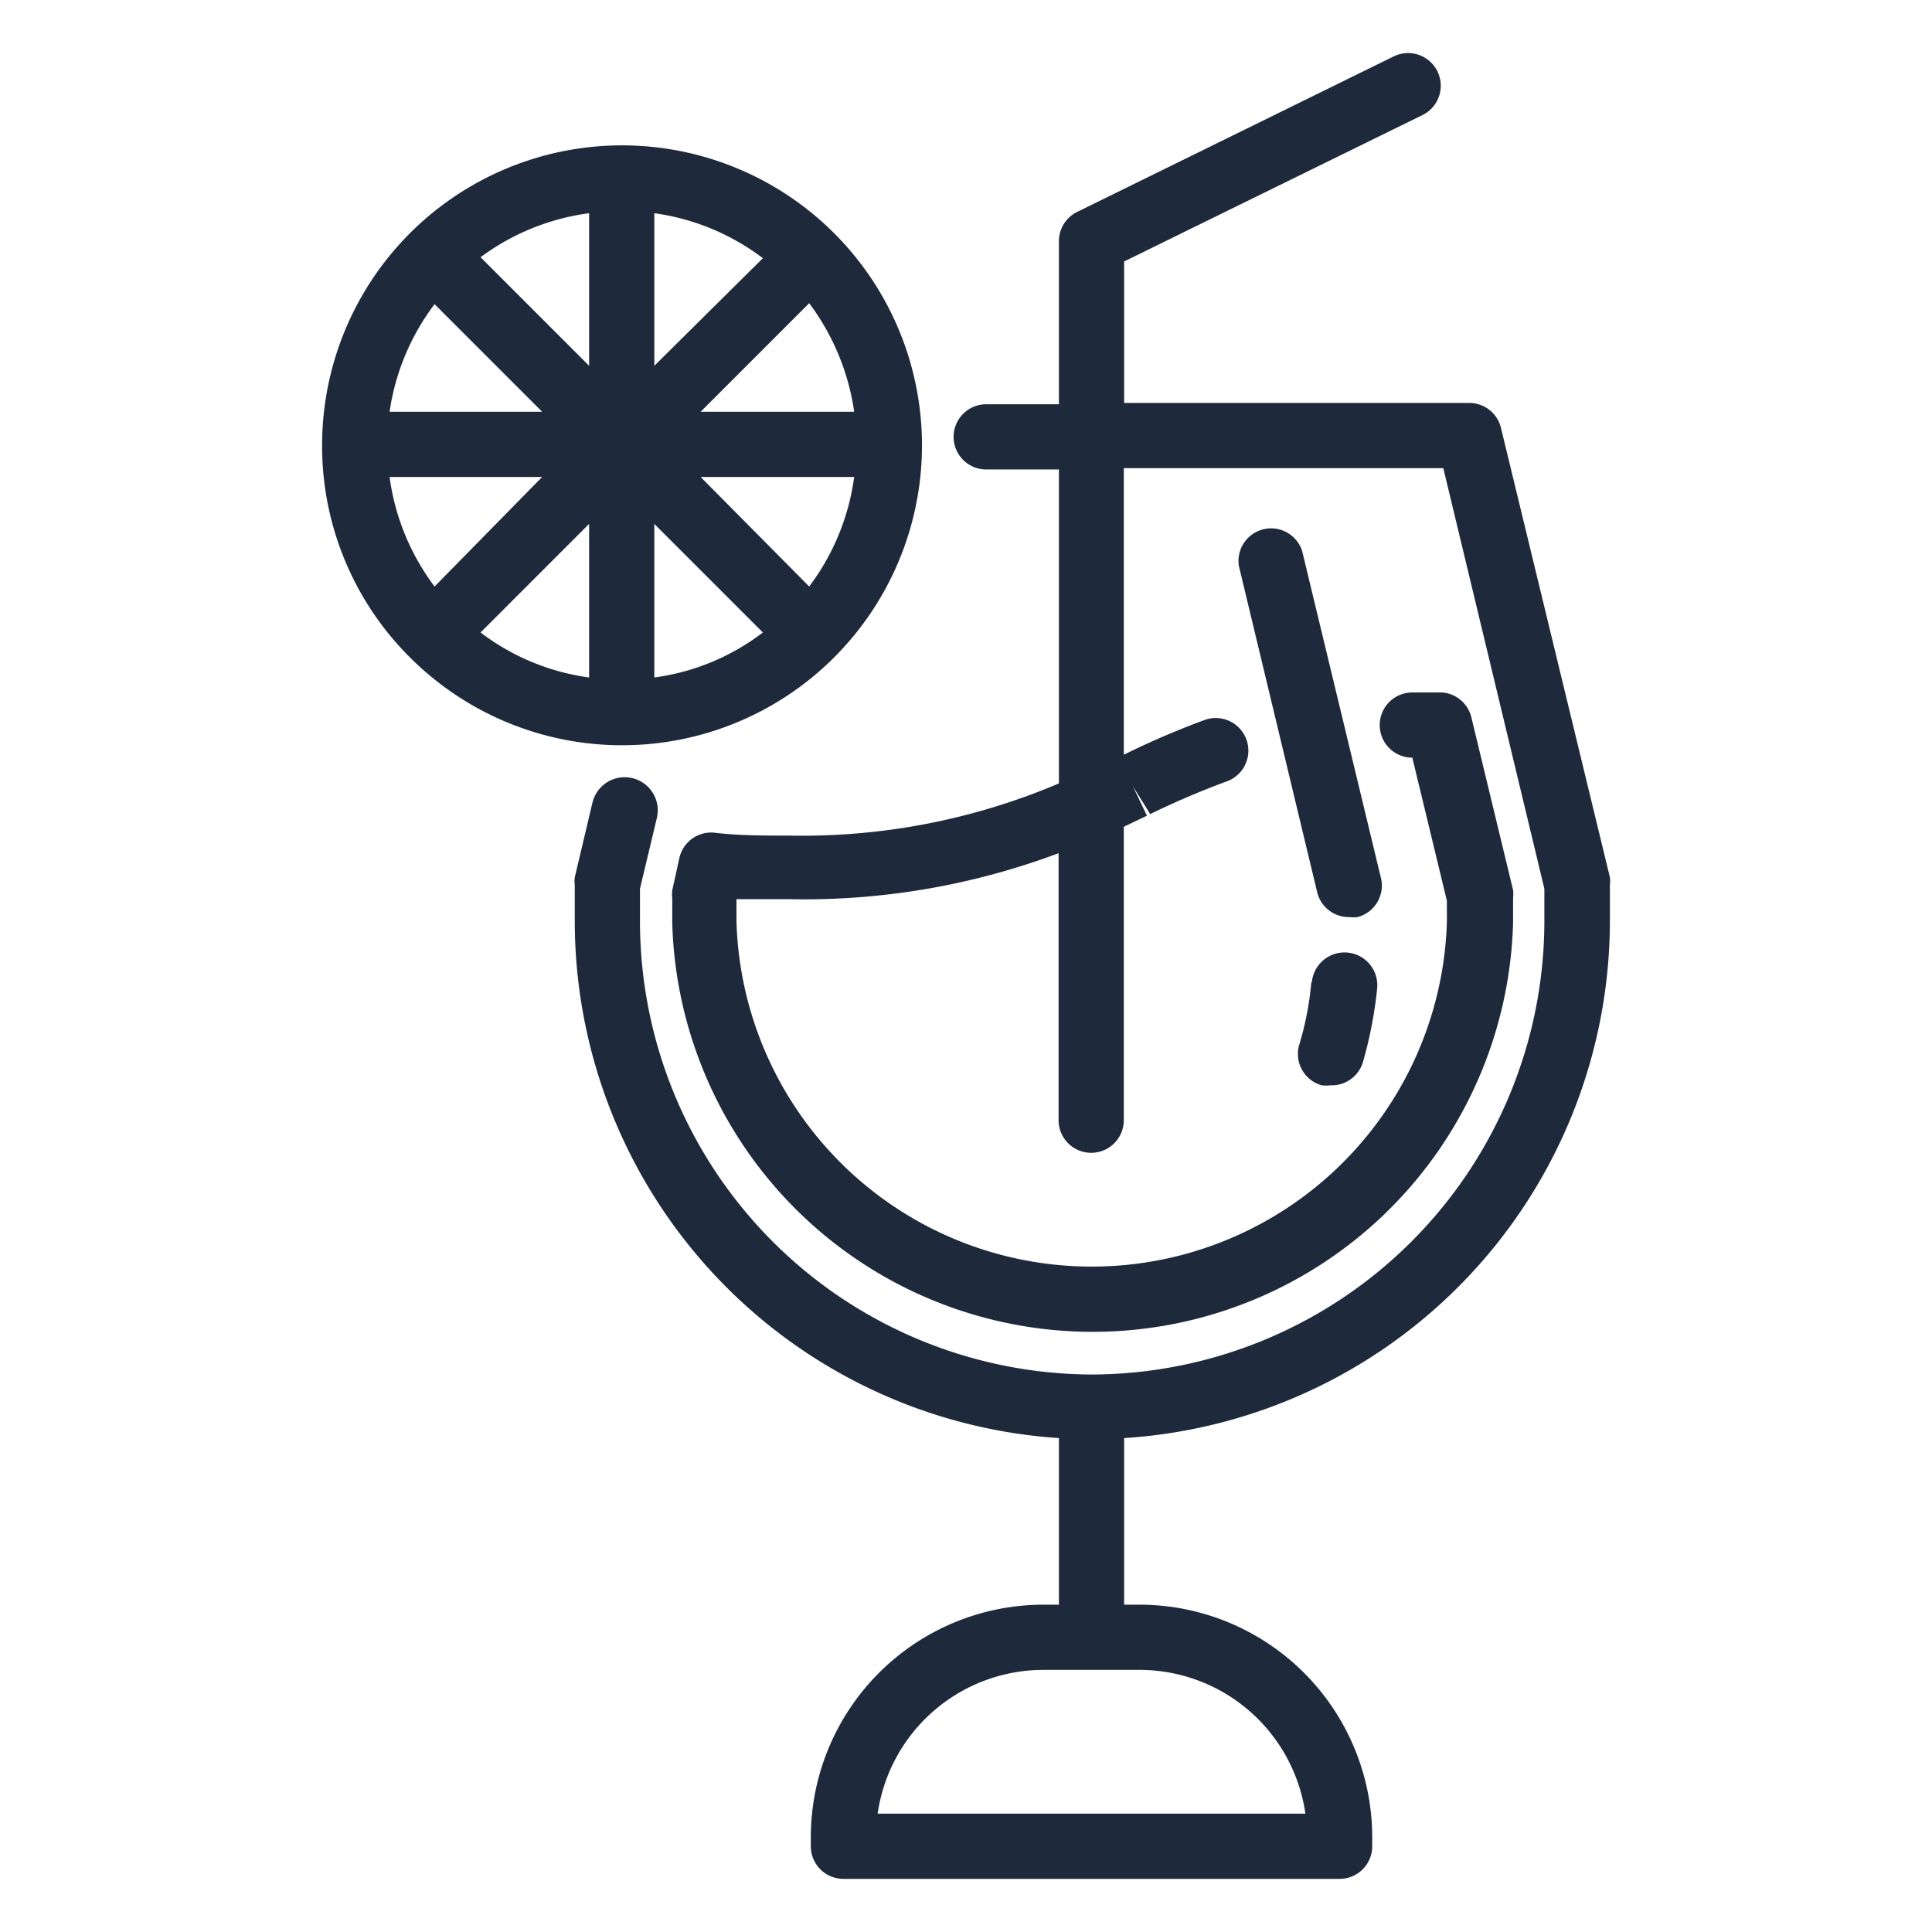 <svg xmlns="http://www.w3.org/2000/svg" version="1.1" xmlns:xlink="http://www.w3.org/1999/xlink" width="512" height="512" x="0" y="0" viewBox="0 0 64 64" style="enable-background:new 0 0 512 512" xml:space="preserve" class=""><g transform="matrix(1.08,0,0,1.08,-2.56,-2.56)"><path d="M51.75 30.63v-1.12a.85.85 0 0 0 0-.23L48.41 15.5a1 1 0 0 0-1-.77H36.85v-4.34L46 5.9a1 1 0 1 0-.88-1.8l-9.71 4.77a1 1 0 0 0-.56.9v5h-2.23a1 1 0 1 0 0 2h2.23v9.63a20.15 20.15 0 0 1-8.29 1.6c-.81 0-1.55 0-2.29-.09a1 1 0 0 0-1.06.77l-.22 1a.91.91 0 0 0 0 .23v.77a12.9 12.9 0 0 0 25.79 0v-.77a1 1 0 0 0 0-.24l-1.28-5.3a1 1 0 0 0-.9-.76h-.91a1 1 0 0 0-1 1 1 1 0 0 0 1 1L46.75 30v.65a10.9 10.9 0 0 1-21.79 0v-.7h1.59a22.22 22.22 0 0 0 8.29-1.41v8.19a1 1 0 0 0 2 0v-9l.71-.34-.43-.9.53.85a25.39 25.39 0 0 1 2.34-1 1 1 0 0 0-.66-1.89 25.54 25.54 0 0 0-2.49 1.07v-8.79h9.8l3.1 12.9v1a13.92 13.92 0 0 1-13.88 13.9A13.91 13.91 0 0 1 22 30.63v-1l.52-2.18a1 1 0 0 0-1.98-.45L20 29.28a.85.85 0 0 0 0 .23v1.12a15.9 15.9 0 0 0 14.85 15.85v5.11h-.47a7.14 7.14 0 0 0-7.14 7.14V59a1 1 0 0 0 1 1h15.22a1 1 0 0 0 1-1v-.27a7.14 7.14 0 0 0-7.14-7.14h-.47v-5.11a15.91 15.91 0 0 0 14.9-15.85zM42.41 58H29.29a5.14 5.14 0 0 1 5.09-4.41h2.94A5.14 5.14 0 0 1 42.41 58z" fill="#1e293b" opacity="1" data-original="#000000" class=""></path><path d="m44.72 29.27-2.41-10a1 1 0 0 0-1.94.46l2.4 10a1 1 0 0 0 1 .77 1 1 0 0 0 .24 0 1 1 0 0 0 .71-1.23zM42.59 32.52a9.39 9.39 0 0 1-.37 1.9 1 1 0 0 0 .69 1.24 1.26 1.26 0 0 0 .27 0 1 1 0 0 0 1-.73 12.92 12.92 0 0 0 .43-2.23 1 1 0 0 0-2-.22zM14.94 22.53A9.2 9.2 0 1 0 12.25 16a9.15 9.15 0 0 0 2.69 6.53zm.76-2.17A7.16 7.16 0 0 1 14.32 17H19zm4.74-1.92v4.71a7.06 7.06 0 0 1-3.33-1.38zm2 4.71v-4.71l3.33 3.33a7 7 0 0 1-3.33 1.38zm4.75-2.79L23.86 17h4.71a7.16 7.16 0 0 1-1.38 3.36zM23.86 15l3.33-3.33A7.27 7.27 0 0 1 28.57 15zm-1.42-1.41V8.91a7.12 7.12 0 0 1 3.33 1.38zm-2-4.71v4.71l-3.33-3.33a7.16 7.16 0 0 1 3.33-1.35zM15.7 11.7 19 15h-4.68a7.16 7.16 0 0 1 1.38-3.3z" fill="#1e293b" opacity="1" data-original="#000000" class=""></path></g></svg>
